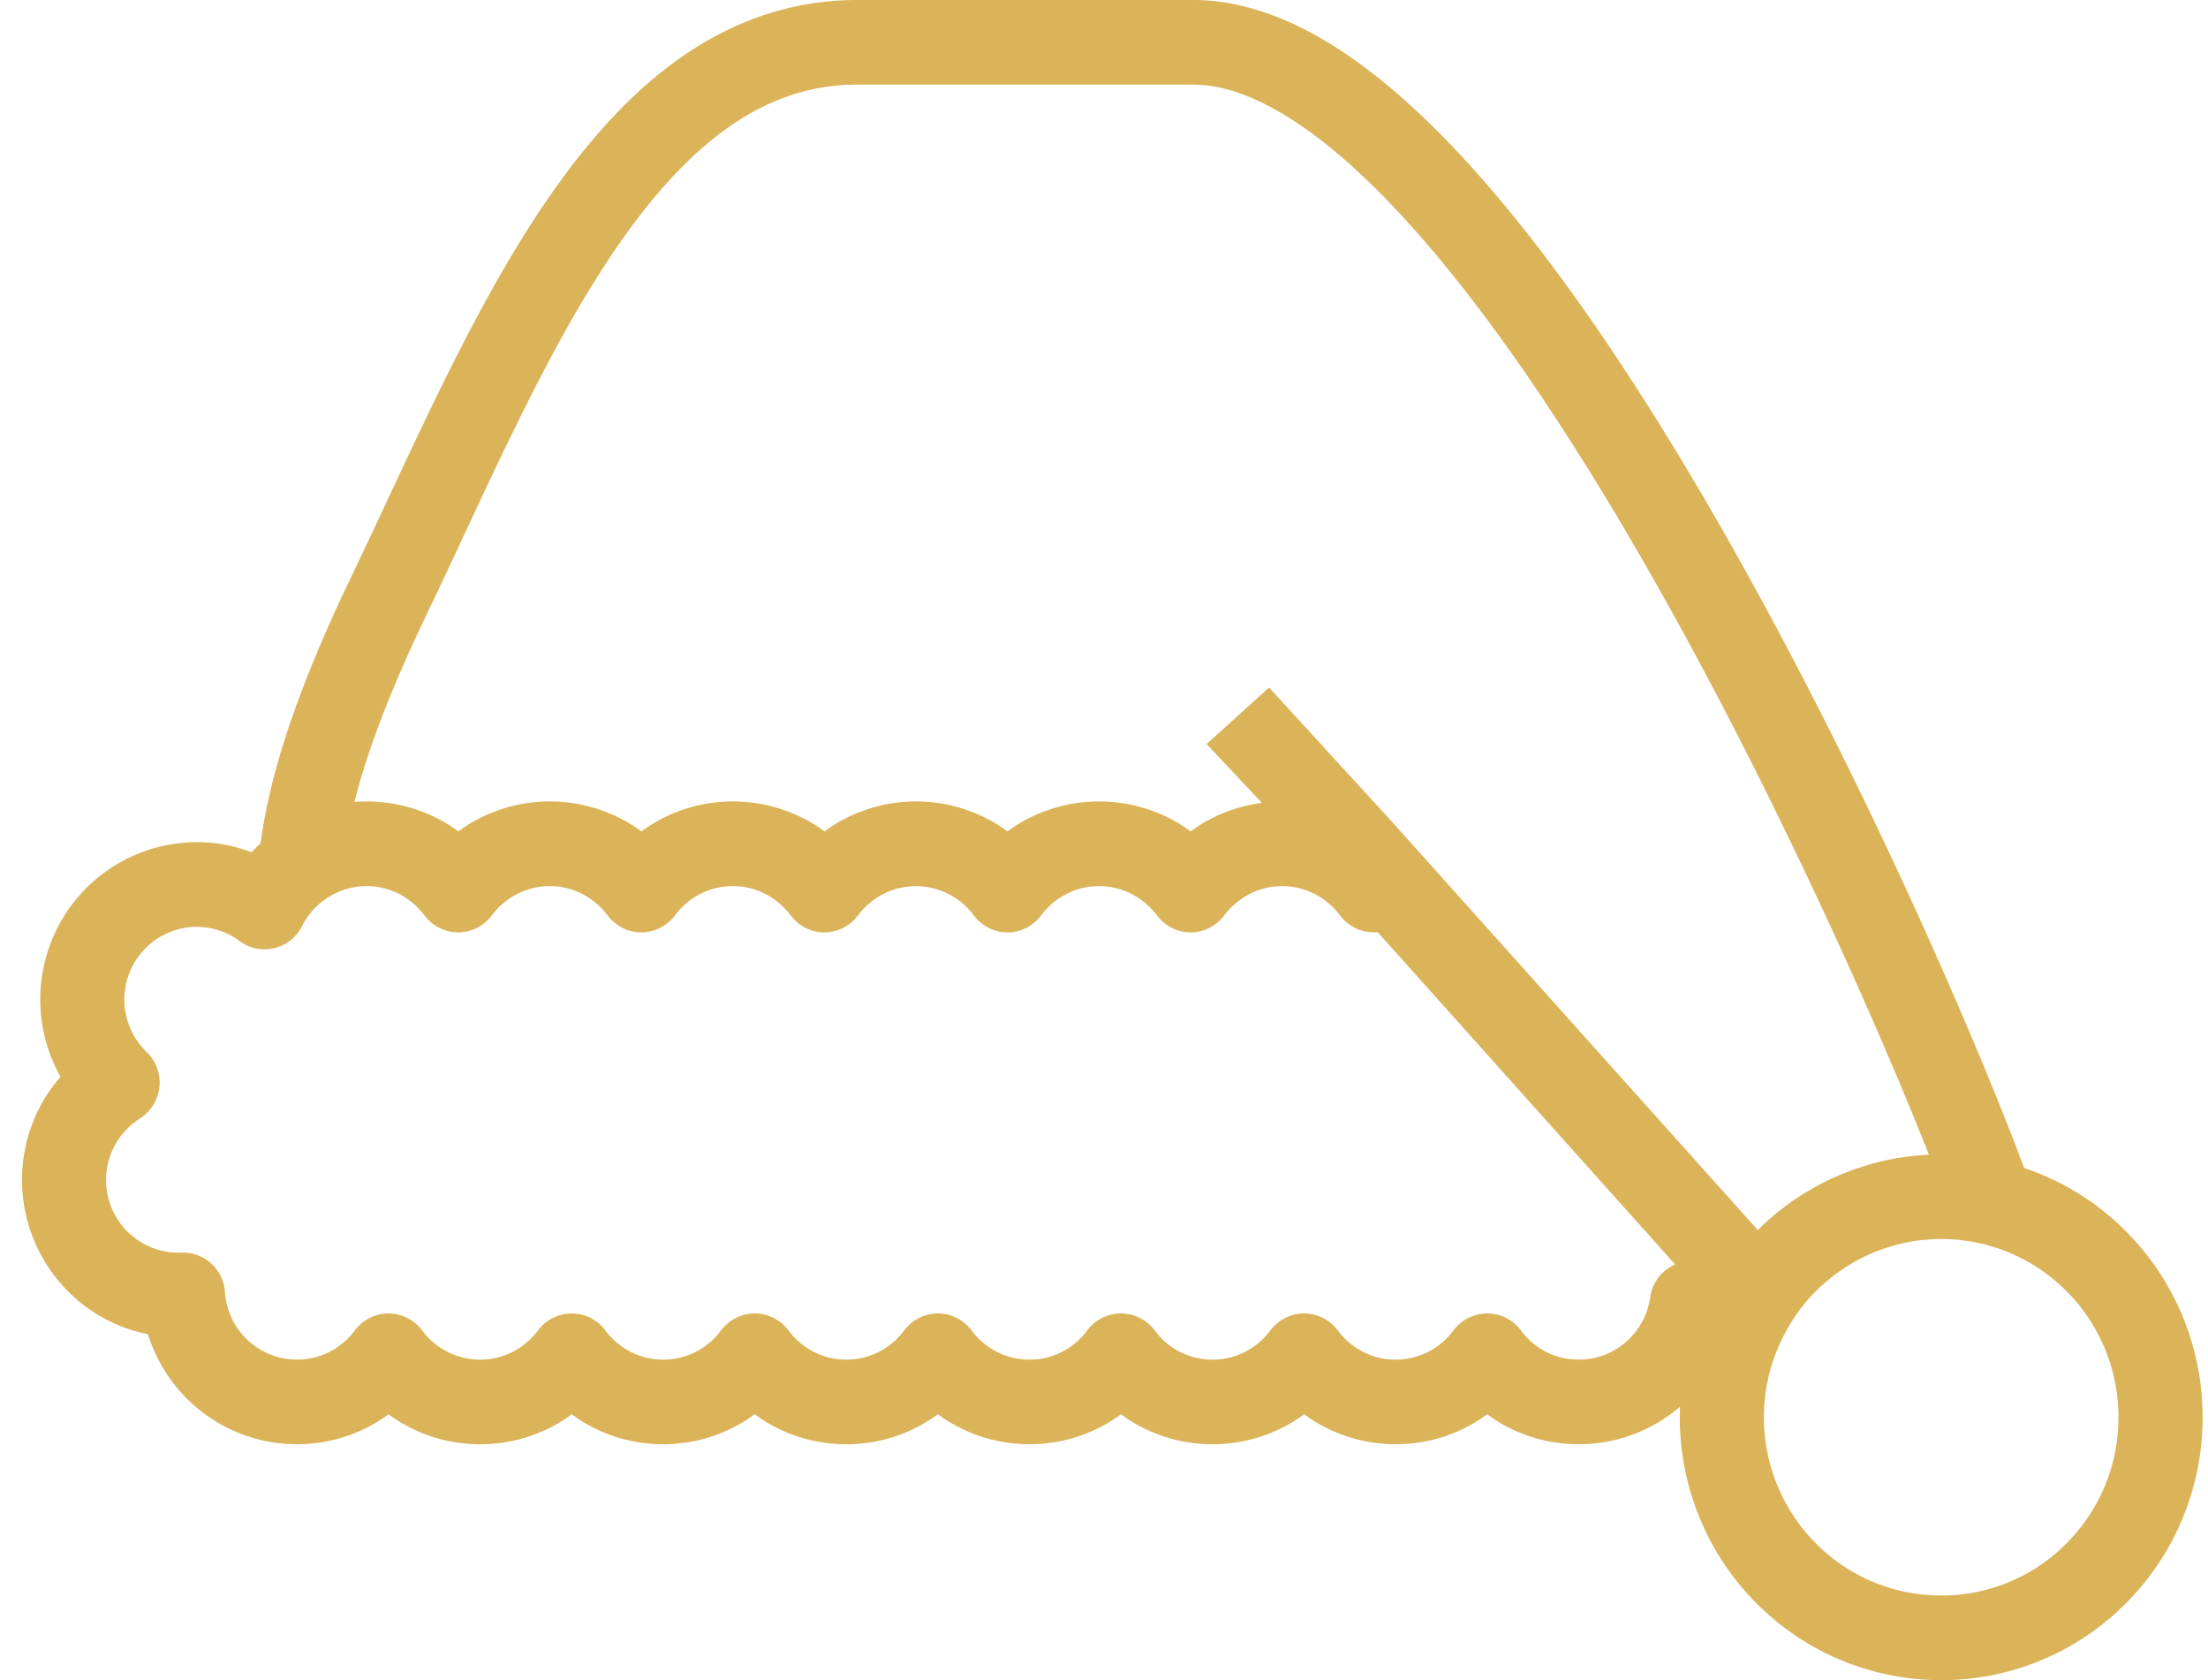 <?xml version="1.0" encoding="UTF-8"?> <svg xmlns="http://www.w3.org/2000/svg" width="92" height="70" fill="none"><path d="M88.585 51.303a10.78 10.78 0 00-4.246-2.64v-.005l-.002-.001c-.996-2.675-2.673-6.735-4.82-11.41-3.475-7.549-8.177-16.672-13.276-23.998-2.559-3.667-5.208-6.889-7.927-9.265-1.362-1.19-2.744-2.166-4.172-2.866C52.716.424 51.228 0 49.711 0H35.719c-1.412 0-2.76.236-4.01.67-2.203.76-4.102 2.114-5.765 3.786-2.493 2.519-4.506 5.777-6.318 9.221-1.812 3.45-3.425 7.1-5.013 10.402-1.812 3.768-2.8 6.588-3.335 8.823a24.244 24.244 0 00-.422 2.23c-.13.123-.254.247-.375.379a6.257 6.257 0 00-2.278-.424 6.53 6.53 0 00-5.3 2.73 6.6 6.6 0 00-1.226 3.822c0 1.124.291 2.236.846 3.228a6.25 6.25 0 00-.765 1.072 6.557 6.557 0 00-.84 3.22 6.57 6.57 0 001.913 4.636 6.459 6.459 0 003.335 1.793 6.528 6.528 0 001.752 2.81 6.472 6.472 0 004.457 1.772 6.403 6.403 0 003.816-1.248c.265.2.55.378.846.529.891.463 1.902.72 2.97.72a6.42 6.42 0 002.97-.72c.294-.15.581-.328.846-.53.264.2.55.379.845.53.887.463 1.902.72 2.964.72a6.416 6.416 0 003.816-1.25c.266.2.55.379.846.53.892.463 1.903.72 2.97.72a6.408 6.408 0 003.815-1.25 6.394 6.394 0 003.816 1.248 6.376 6.376 0 002.964-.718c.301-.156.586-.333.852-.53.265.2.545.379.842.53.891.463 1.908.72 2.968.72a6.444 6.444 0 002.97-.72 5.56 5.56 0 00.846-.53 6.399 6.399 0 003.816 1.248 6.375 6.375 0 002.965-.718c.3-.156.585-.333.851-.53.266.2.546.379.841.53.893.463 1.91.72 2.971.72a6.434 6.434 0 004.22-1.567c-.003.147-.009.297-.009.444 0 3.02 1.221 5.77 3.19 7.744A10.825 10.825 0 0080.883 70a10.811 10.811 0 007.701-3.208 10.933 10.933 0 003.19-7.745 10.944 10.944 0 00-3.19-7.744zM17.768 25.616c1.236-2.572 2.453-5.282 3.736-7.885 1.912-3.909 3.985-7.58 6.329-10.157 1.171-1.295 2.403-2.311 3.696-2.997 1.297-.68 2.648-1.051 4.19-1.051h13.992c.575 0 1.198.105 1.862.332 1.252.424 2.67 1.284 4.147 2.532 2.598 2.186 5.363 5.529 8.032 9.433 4.01 5.856 7.833 12.966 10.922 19.387 2.43 5.03 4.412 9.647 5.699 12.9a10.5 10.5 0 00-2.825.514 10.748 10.748 0 00-3.65 2.023v.006c-.226.18-.446.383-.656.595L57.954 34.187l-5.076-5.543L50.275 31l2.306 2.451a6.34 6.34 0 00-2.124.66 5.65 5.65 0 00-.846.53 5.716 5.716 0 00-.846-.53 6.486 6.486 0 00-5.94 0 5.599 5.599 0 00-.845.53 5.706 5.706 0 00-.846-.53 6.47 6.47 0 00-5.935 0 5.7 5.7 0 00-.846.53 5.7 5.7 0 00-.845-.53 6.505 6.505 0 00-2.97-.72 6.427 6.427 0 00-3.816 1.25 5.71 5.71 0 00-.846-.53 6.469 6.469 0 00-5.933 0 5.66 5.66 0 00-.846.53 5.706 5.706 0 00-.846-.53 6.504 6.504 0 00-3.485-.699c.476-1.888 1.362-4.386 3.004-7.795h-.002zM68.76 54.042a3.01 3.01 0 01-.997 1.853 2.96 2.96 0 01-1.982.75 2.956 2.956 0 01-2.41-1.218 1.76 1.76 0 00-1.402-.705 1.77 1.77 0 00-1.407.705c-.276.374-.636.68-1.047.89a2.914 2.914 0 01-1.361.329 2.95 2.95 0 01-1.367-.328 3.023 3.023 0 01-1.047-.89 1.756 1.756 0 00-1.403-.706c-.55 0-1.07.263-1.402.705a3.05 3.05 0 01-1.046.89 2.939 2.939 0 01-1.369.329c-.502 0-.956-.116-1.366-.328a3.005 3.005 0 01-1.042-.89 1.762 1.762 0 00-1.406-.706c-.55 0-1.072.263-1.402.705-.275.374-.635.68-1.046.89a2.937 2.937 0 01-1.363.329 2.95 2.95 0 01-1.366-.328 3.023 3.023 0 01-1.047-.89 1.756 1.756 0 00-1.403-.706c-.55 0-1.071.263-1.401.705-.282.374-.636.68-1.048.89a2.95 2.95 0 01-1.366.329 2.95 2.95 0 01-1.366-.328 3.064 3.064 0 01-1.047-.89 1.756 1.756 0 00-1.403-.706c-.55 0-1.07.263-1.403.705-.274.374-.634.68-1.046.89a2.939 2.939 0 01-1.368.329c-.502 0-.95-.116-1.362-.328a3.023 3.023 0 01-1.047-.89 1.747 1.747 0 00-2.804 0 3.13 3.13 0 01-1.047.89 2.95 2.95 0 01-1.366.328c-.496 0-.957-.116-1.37-.328a3.03 3.03 0 01-1.045-.89 1.756 1.756 0 00-1.403-.706c-.55 0-1.07.263-1.402.705a3.01 3.01 0 01-1.046.89 2.94 2.94 0 01-1.369.329 3.01 3.01 0 01-2.998-2.82 1.76 1.76 0 00-1.808-1.641c-.056 0-.1.005-.125.005h-.034a3.011 3.011 0 01-2.1-.885 3.013 3.013 0 01-.886-2.146c0-.544.14-1.042.386-1.48a3.083 3.083 0 011.032-1.082c.451-.293.752-.776.806-1.315a1.776 1.776 0 00-.53-1.45 3.042 3.042 0 01-.387-3.928l.025-.025a3.01 3.01 0 012.45-1.264c.6.005 1.196.177 1.722.548l.019.016.016.009a1.73 1.73 0 001.43.323 1.733 1.733 0 001.197-.927 3.032 3.032 0 011.614-1.464 2.965 2.965 0 012.443.13c.405.211.766.52 1.041.886.332.443.858.71 1.408.71.551 0 1.071-.267 1.402-.71a3.086 3.086 0 011.047-.886 2.961 2.961 0 012.73 0c.41.211.77.52 1.045.886.332.443.852.71 1.403.71.55 0 1.076-.267 1.407-.71a3.067 3.067 0 011.041-.886 2.95 2.95 0 011.367-.333c.5 0 .956.122 1.366.333.411.211.765.52 1.047.886.33.443.85.71 1.402.71a1.76 1.76 0 001.403-.71 3.072 3.072 0 011.046-.886 2.978 2.978 0 012.73 0c.412.211.772.52 1.047.886.331.443.851.71 1.402.71a1.75 1.75 0 001.403-.71 3.148 3.148 0 011.046-.886 2.978 2.978 0 012.735 0c.41.211.765.52 1.047.886.325.443.85.71 1.401.71s1.072-.267 1.403-.71a3.086 3.086 0 011.047-.886 2.954 2.954 0 011.366-.333c.5 0 .95.122 1.363.333.411.211.771.52 1.046.886a1.764 1.764 0 001.572.701L69.798 52.68a1.76 1.76 0 00-1.04 1.365l.002-.002zM86.106 64.3a7.315 7.315 0 01-5.222 2.174A7.324 7.324 0 0175.66 64.3a7.44 7.44 0 01-2.164-5.251 7.426 7.426 0 011.193-4.04c.274-.438.606-.846.97-1.214.307-.306.642-.582.998-.835a7.352 7.352 0 014.227-1.34 7.362 7.362 0 015.222 2.175 7.41 7.41 0 012.162 5.254 7.403 7.403 0 01-2.162 5.25z" fill="#DBB358"></path></svg> 